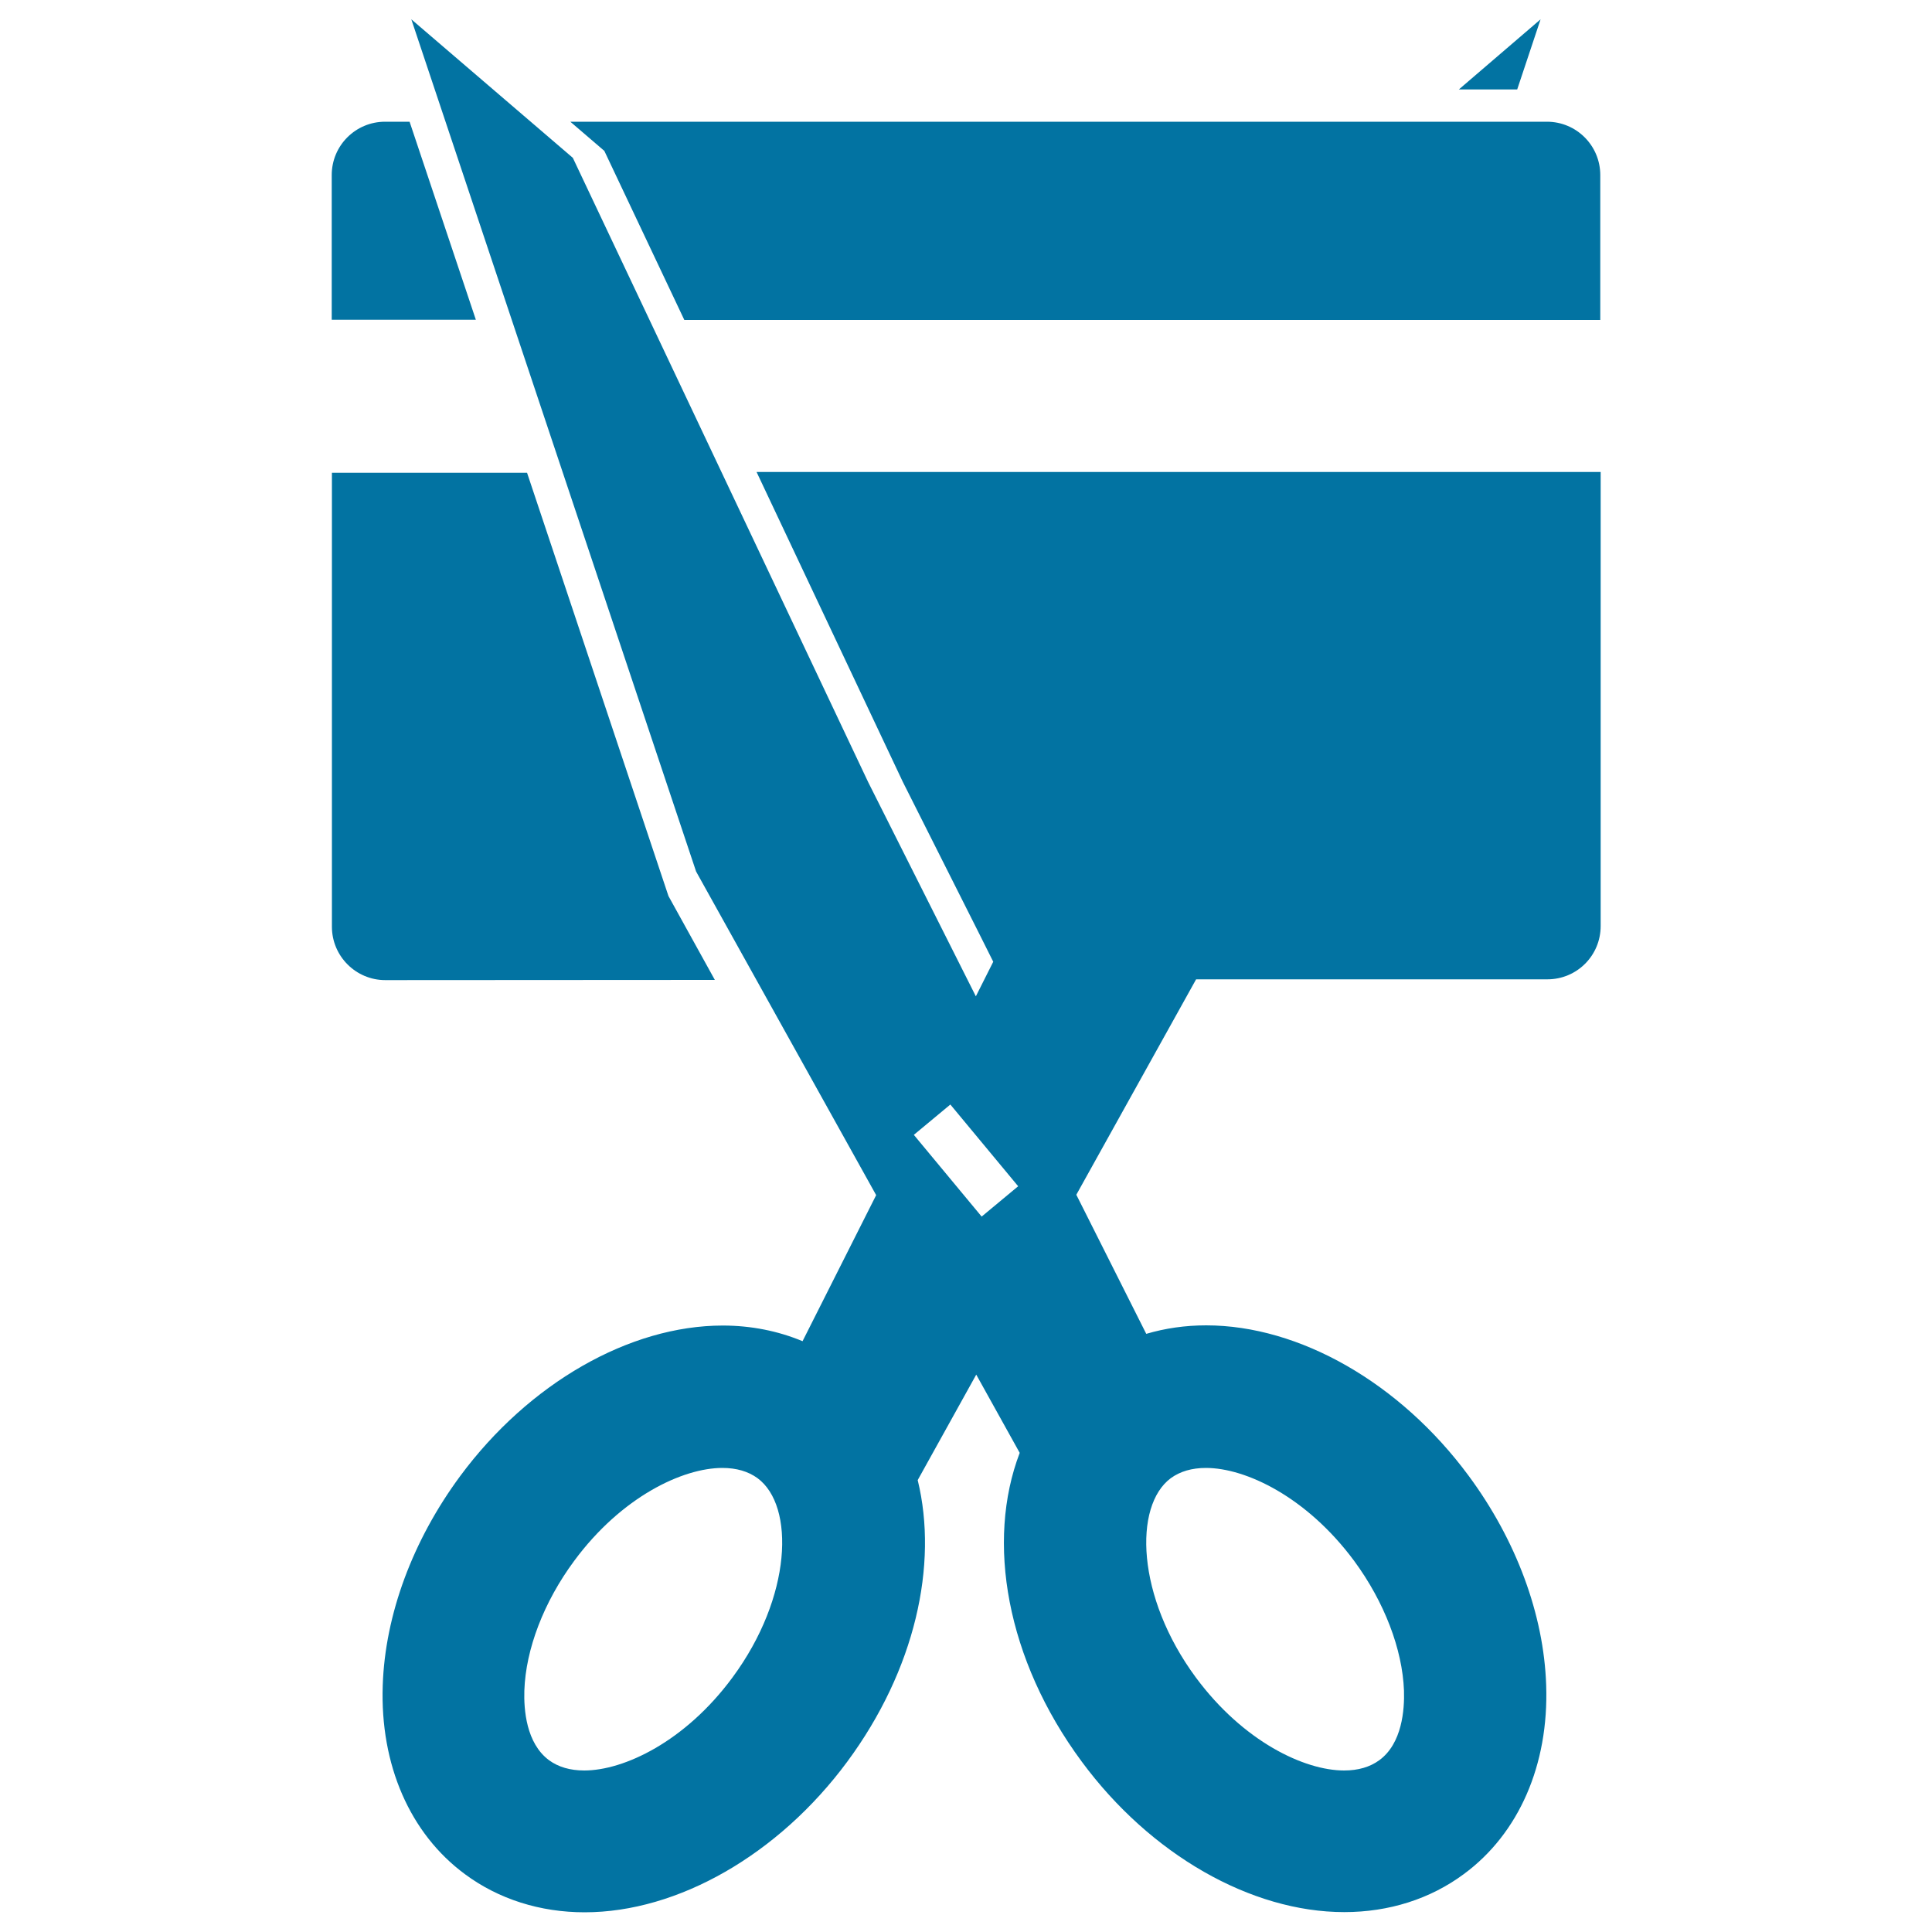 <svg xmlns="http://www.w3.org/2000/svg" viewBox="0 0 1000 1000" style="fill:#0273a2">
<title>Credit Card Cut On Expiration Date With Scissors SVG icon</title>
<g><g><path d="M212,63h-12.7c-15.2,0-27.6,12.3-27.6,27.6v74.9h74.6L212,63z"/><path d="M467.3,404.7l40,79.5l6.8,13.6l-9,17.9l-55.7-110.8L296.5,81.7L212.9,10l147.4,441.1l93.2,167.5l-38.1,75.6c-12.7-5.3-26.7-8.1-41.3-8.1c-48.3,0-100.4,29.9-135.9,77.9c-24.6,33.3-38.9,71.8-40.1,108.4c-1.4,41.1,14.1,76.7,42.6,97.7c17.4,12.9,38.9,19.7,61.9,19.7c48.3,0,100.4-29.9,135.9-77.9c35.2-47.6,47.2-102,36.5-145.8l30.3-54.6l22.5,40.5c-17.5,45.8-7,106.9,32.1,159.8c35.5,48.1,87.6,77.9,135.9,77.9l0,0c23.1,0,44.5-6.8,61.9-19.7c28.5-21,44-56.6,42.6-97.7c-1.2-36.6-15.5-75.1-40.1-108.4c-35.5-48.1-87.6-77.9-135.9-77.9c-10.8,0-21.2,1.5-31,4.4l-36.2-72l62-111.5h181.8c15.3,0,27.6-12.3,27.6-27.6v-235H391.6L467.3,404.7z M379.1,868.3c-24.5,33.2-56.2,48.1-76.7,48.1c-7.3,0-13.4-1.8-18.2-5.3c-11.9-8.8-13.1-26.3-12.8-36c0.7-21.5,10.1-46,25.8-67.2c24.5-33.2,56.2-48.1,76.7-48.1c7.3,0,13.4,1.8,18.2,5.3C411.5,779.4,410,826.5,379.1,868.3z M606,765.1c4.8-3.5,10.9-5.3,18.2-5.3c20.5,0,52.1,14.9,76.7,48.1c15.6,21.2,25,45.7,25.8,67.2c0.3,9.7-0.9,27.3-12.8,36c-4.8,3.5-10.9,5.3-18.2,5.3c-20.5,0-52.1-14.9-76.7-48.1C588.1,826.5,586.7,779.4,606,765.1z M508.1,629.7l-35.1-42.3l18.9-15.7L527,614L508.1,629.7z"/><path d="M370,507.2l-24-43.4l-73.2-219.1h-101v235c0,15.2,12.4,27.6,27.6,27.6L370,507.2L370,507.2z"/><path d="M800.7,63H295.2l17.6,15.1l41.4,87.5h474.1V90.6C828.3,75.4,816,63,800.7,63z"/><polygon points="797.4,10 755.1,46.3 785.3,46.3 "/></g></g>
</svg>